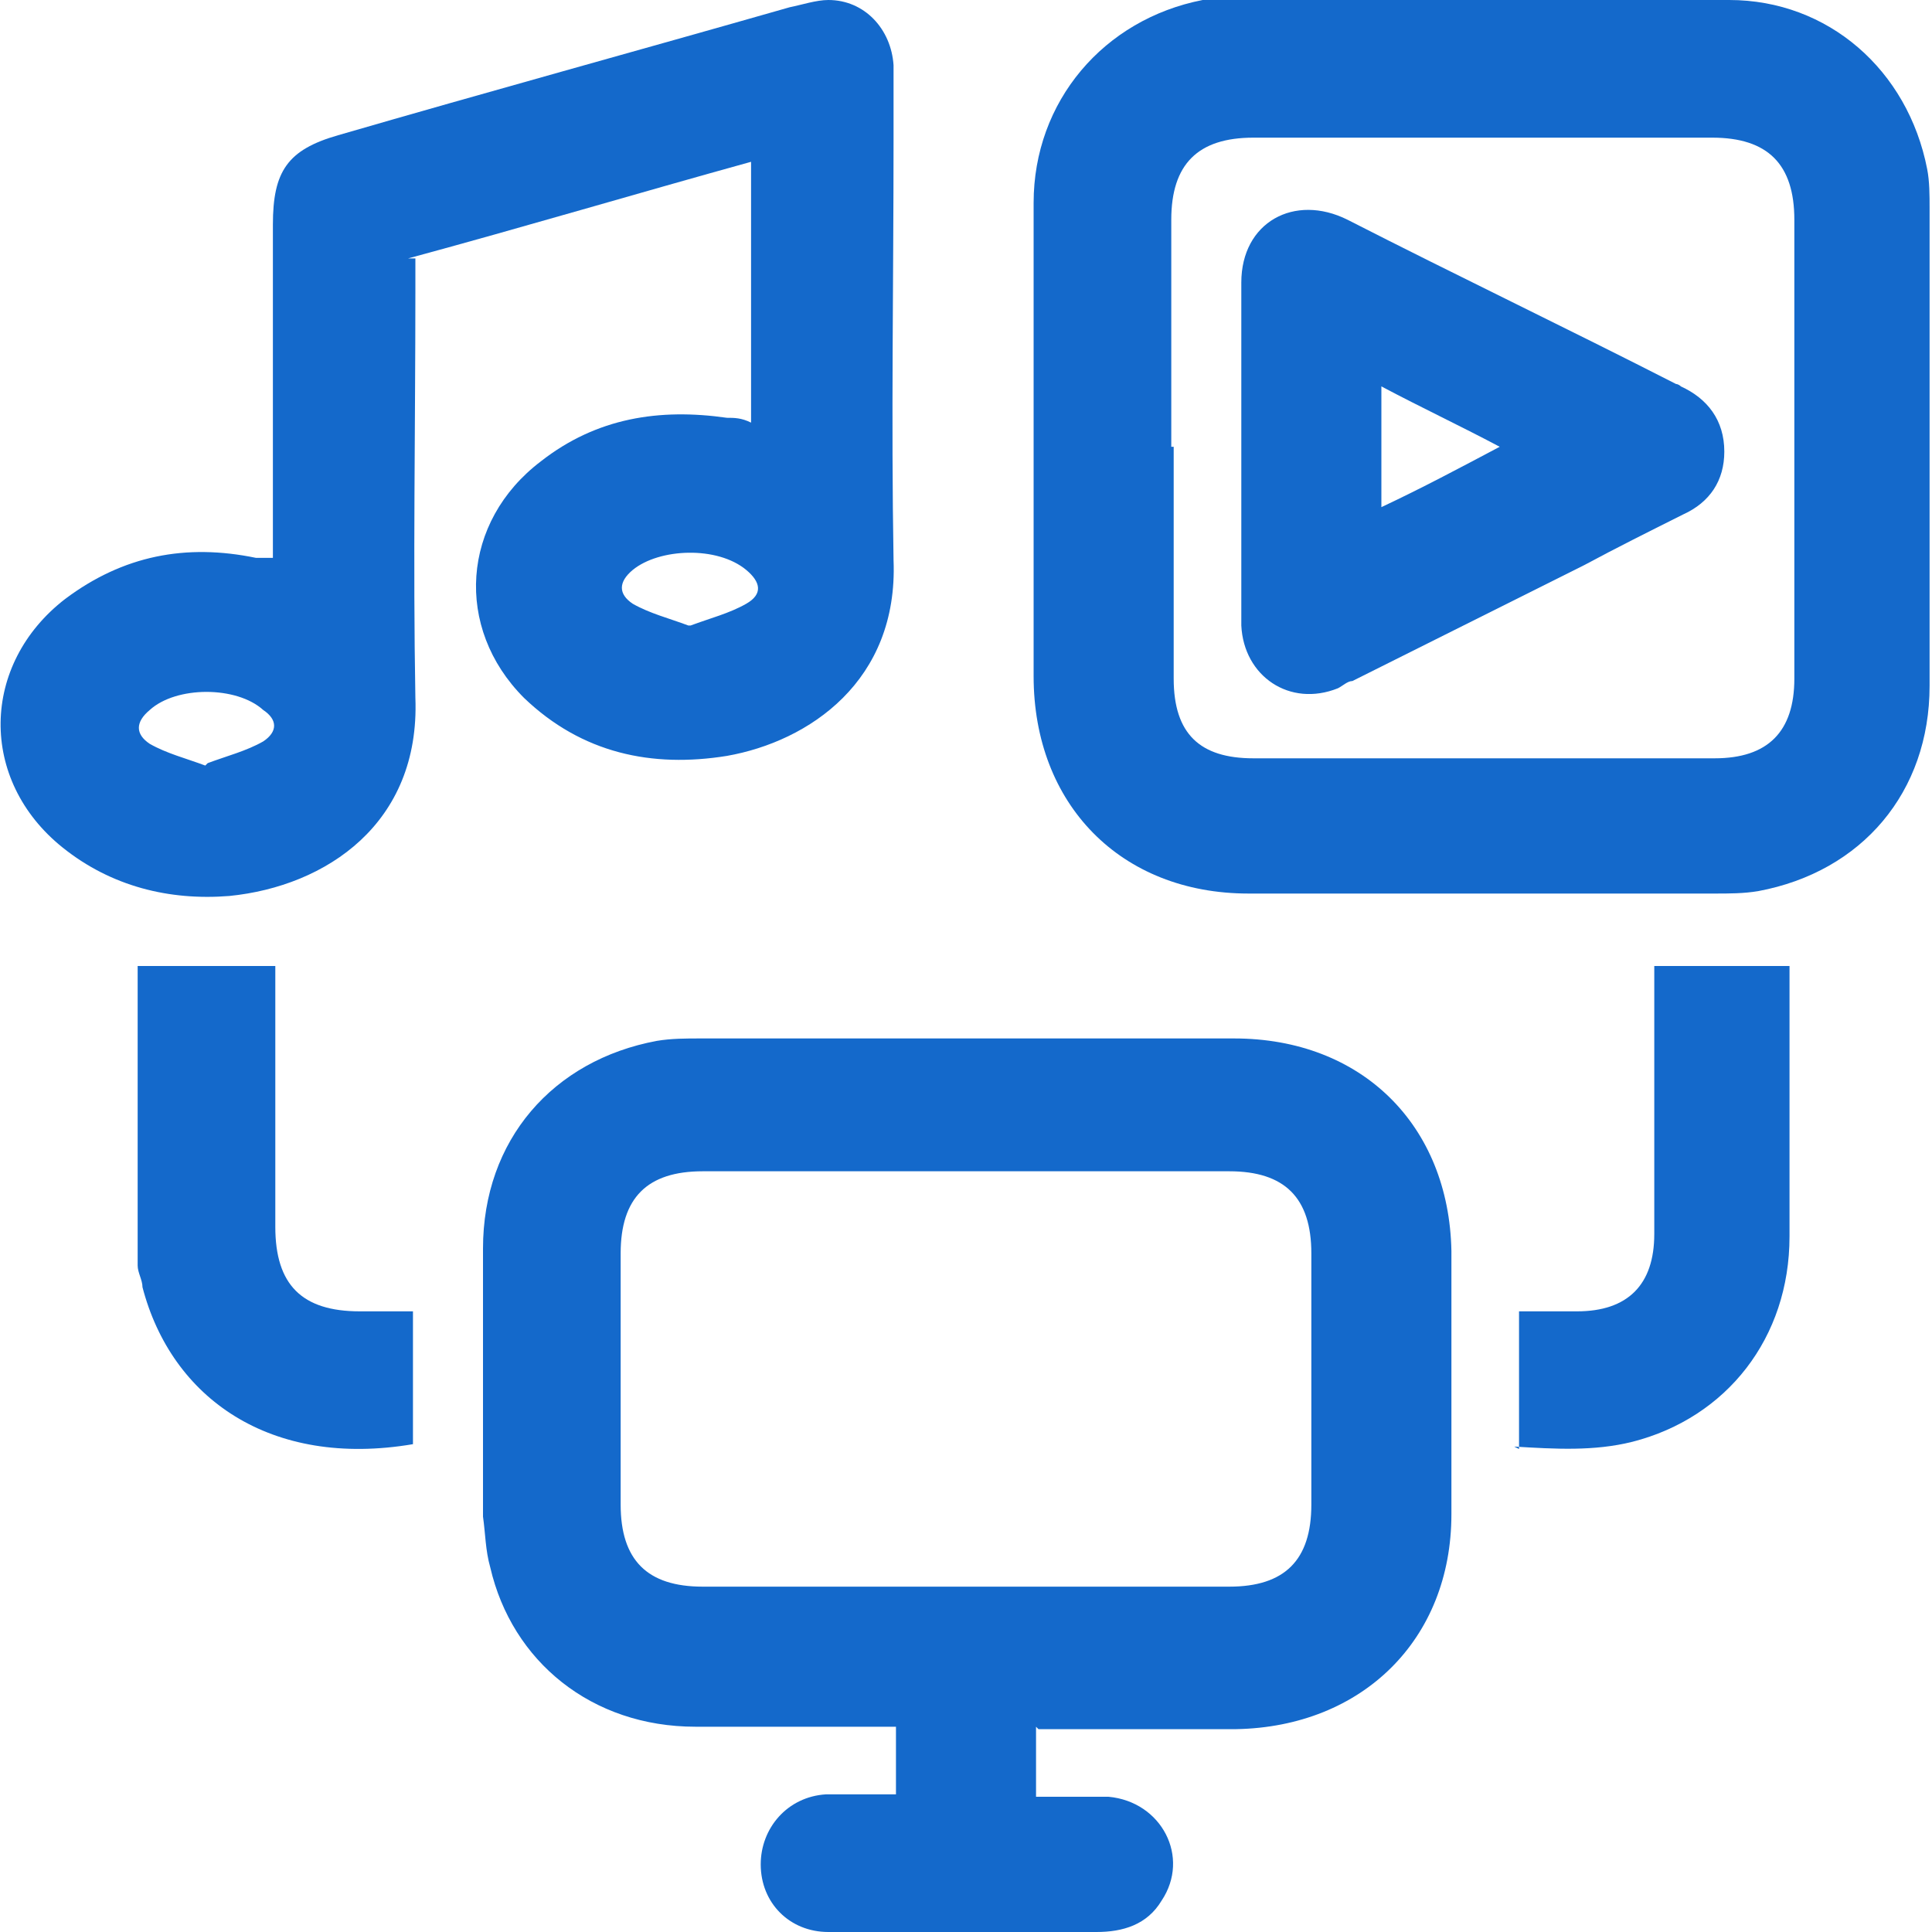 <svg xmlns="http://www.w3.org/2000/svg" width="80" height="80" viewBox="0 0 80 80" fill="none"><g clip-path="url(#clip0_215_348)"><path d="M42.9 71.5V74.4C43.9 74.4 44.9 74.4 45.9 74.4C48.1 74.6 49.3 76.9 48.1 78.7C47.5 79.7 46.5 80 45.4 80C41.8 80 38.2 80 34.6 80C34.5 80 34.4 80 34.3 80C32.7 80 31.5 78.8 31.5 77.2C31.5 75.7 32.6 74.4 34.2 74.3C35.1 74.3 36.1 74.3 37.1 74.3V71.5C36.7 71.5 36.3 71.5 36 71.5C33.6 71.5 31.2 71.5 28.8 71.5C24.5 71.5 21.2 68.8 20.3 64.9C20.1 64.2 20.1 63.5 20 62.8C20 59.1 20 55.4 20 51.7C20 47.2 22.9 43.9 27.2 43.1C27.8 43 28.4 43 29 43C36.4 43 43.7 43 51.1 43C56.4 43 60 46.6 60.1 51.8C60.1 55.4 60.1 59.1 60.1 62.7C60.1 67.9 56.4 71.5 51.2 71.6C48.9 71.6 46.6 71.6 44.3 71.6C43.9 71.6 43.5 71.6 43 71.6L42.9 71.5ZM40 65.7C43.6 65.7 47.3 65.7 50.9 65.7C53.2 65.7 54.3 64.6 54.3 62.3C54.3 58.8 54.3 55.4 54.3 51.9C54.3 49.6 53.2 48.5 50.9 48.5C43.6 48.5 36.3 48.5 29.1 48.5C26.8 48.5 25.7 49.6 25.7 51.9C25.7 55.4 25.7 58.8 25.7 62.3C25.7 64.6 26.8 65.7 29.1 65.7C32.7 65.7 36.4 65.7 40 65.7Z" fill="#1469CB"></path><path d="M17.2 10.7C17.2 11.2 17.2 11.7 17.2 12.1C17.2 17.7 17.1 23.3 17.2 28.9C17.4 34.1 13.5 36.7 9.5 37.1C7 37.3 4.6 36.7 2.6 35.1C-0.9 32.3 -0.8 27.5 2.7 24.8C5.1 23 7.7 22.5 10.6 23.1C10.8 23.1 11 23.1 11.1 23.1C11.1 23.1 11.1 23.1 11.3 23.1C11.3 22.8 11.3 22.4 11.3 22C11.3 17.8 11.3 13.5 11.3 9.3C11.3 7.1 11.9 6.2 14 5.6C20.2 3.8 26.4 2.1 32.7 0.3C33.2 0.2 33.8 0 34.3 0C35.8 0 36.9 1.2 37 2.7C37 3.7 37 4.8 37 5.8C37 11.6 36.9 17.4 37 23.2C37.2 28.2 33.5 30.7 30.1 31.3C27 31.8 24.1 31.2 21.7 28.9C18.8 26 19.1 21.6 22.4 19.1C24.7 17.3 27.3 16.9 30.1 17.3C30.4 17.3 30.7 17.3 31.1 17.5V6.7C26.4 8 21.7 9.4 16.9 10.7H17.2ZM8.6 31.6C9.4 31.3 10.2 31.1 10.9 30.7C11.5 30.3 11.5 29.8 10.9 29.4C9.8 28.4 7.3 28.4 6.2 29.4C5.6 29.9 5.6 30.4 6.2 30.8C6.9 31.2 7.7 31.4 8.5 31.7L8.6 31.6ZM28.6 25.9C29.4 25.6 30.2 25.4 30.9 25C31.6 24.6 31.5 24.1 30.9 23.6C29.7 22.6 27.3 22.7 26.2 23.6C25.6 24.1 25.6 24.6 26.2 25C26.9 25.4 27.7 25.6 28.5 25.9H28.6Z" fill="#1469CB"></path><path d="M61.5 -9.76548e-05C64.9 -9.76548e-05 68.3 -9.76548e-05 71.6 -9.76548e-05C75.7 -9.76548e-05 79 2.9 79.8 7C79.9 7.5 79.9 8.1 79.9 8.6C79.9 15.2 79.9 21.8 79.9 28.4C79.9 32.8 77.1 36.1 72.8 36.9C72.2 37 71.6 37 71 37C64.6 37 58.1 37 51.7 37C46.4 37 42.8 33.3 42.8 28C42.8 21.5 42.8 14.9 42.8 8.4C42.8 4.2 45.7 0.8 49.8 -9.76548e-05C50.5 -0.1 51.2 -0.1 51.9 -0.1C55.1 -0.1 58.2 -0.1 61.4 -0.1L61.5 -9.76548e-05ZM48.6 18.5C48.6 21.7 48.6 24.9 48.6 28.1C48.6 30.4 49.7 31.4 51.9 31.4C58.3 31.4 64.6 31.4 71 31.4C73.2 31.4 74.3 30.3 74.3 28.1C74.3 21.8 74.3 15.5 74.3 9.1C74.3 6.8 73.2 5.7 70.9 5.7C64.6 5.7 58.3 5.7 51.9 5.7C49.6 5.7 48.5 6.8 48.5 9.1C48.5 12.2 48.5 15.4 48.5 18.5H48.6Z" fill="#1469CB"></path><path d="M17.1 54.3V59.8C11.2 60.8 7.1 57.9 5.9 53.3C5.9 53 5.7 52.7 5.7 52.4C5.7 48.3 5.7 44.2 5.7 40H11.4C11.4 40.4 11.4 40.8 11.4 41.2C11.4 44.4 11.4 47.6 11.4 50.8C11.4 53.2 12.5 54.3 14.9 54.3C15.6 54.3 16.3 54.3 17 54.3H17.1Z" fill="#1469CB"></path><path d="M62.9 60V54.3C63.7 54.3 64.5 54.3 65.3 54.3C67.4 54.3 68.5 53.2 68.5 51.1C68.5 47.8 68.5 44.6 68.5 41.3C68.5 40.9 68.5 40.5 68.5 40H74.1C74.1 40.3 74.1 40.6 74.1 40.8C74.1 44.3 74.1 47.7 74.1 51.2C74.1 55.4 71.5 58.7 67.6 59.7C66 60.1 64.4 60 62.7 59.9L62.9 60Z" fill="#1469CB"></path><path d="M51.4 18.6C51.4 16.3 51.4 14 51.4 11.7C51.4 9.2 53.6 8 55.8 9.1C60.3 11.4 64.9 13.6 69.4 15.9C69.4 15.9 69.5 15.9 69.6 16C70.7 16.5 71.4 17.4 71.4 18.7C71.4 19.9 70.8 20.8 69.7 21.3C68.3 22 66.9 22.7 65.6 23.4C62.4 25 59.2 26.6 56 28.2C55.8 28.2 55.6 28.4 55.4 28.5C53.4 29.3 51.5 28 51.4 25.9C51.4 23.5 51.4 21.1 51.4 18.7V18.6ZM57.2 16.1V21C58.9 20.2 60.4 19.4 62.1 18.5C60.4 17.6 58.9 16.9 57.2 16V16.1Z" fill="#1469CB"></path></g><defs><clipPath id="clip0_215_348"><rect width="80" height="80" fill="white"></rect></clipPath></defs></svg>